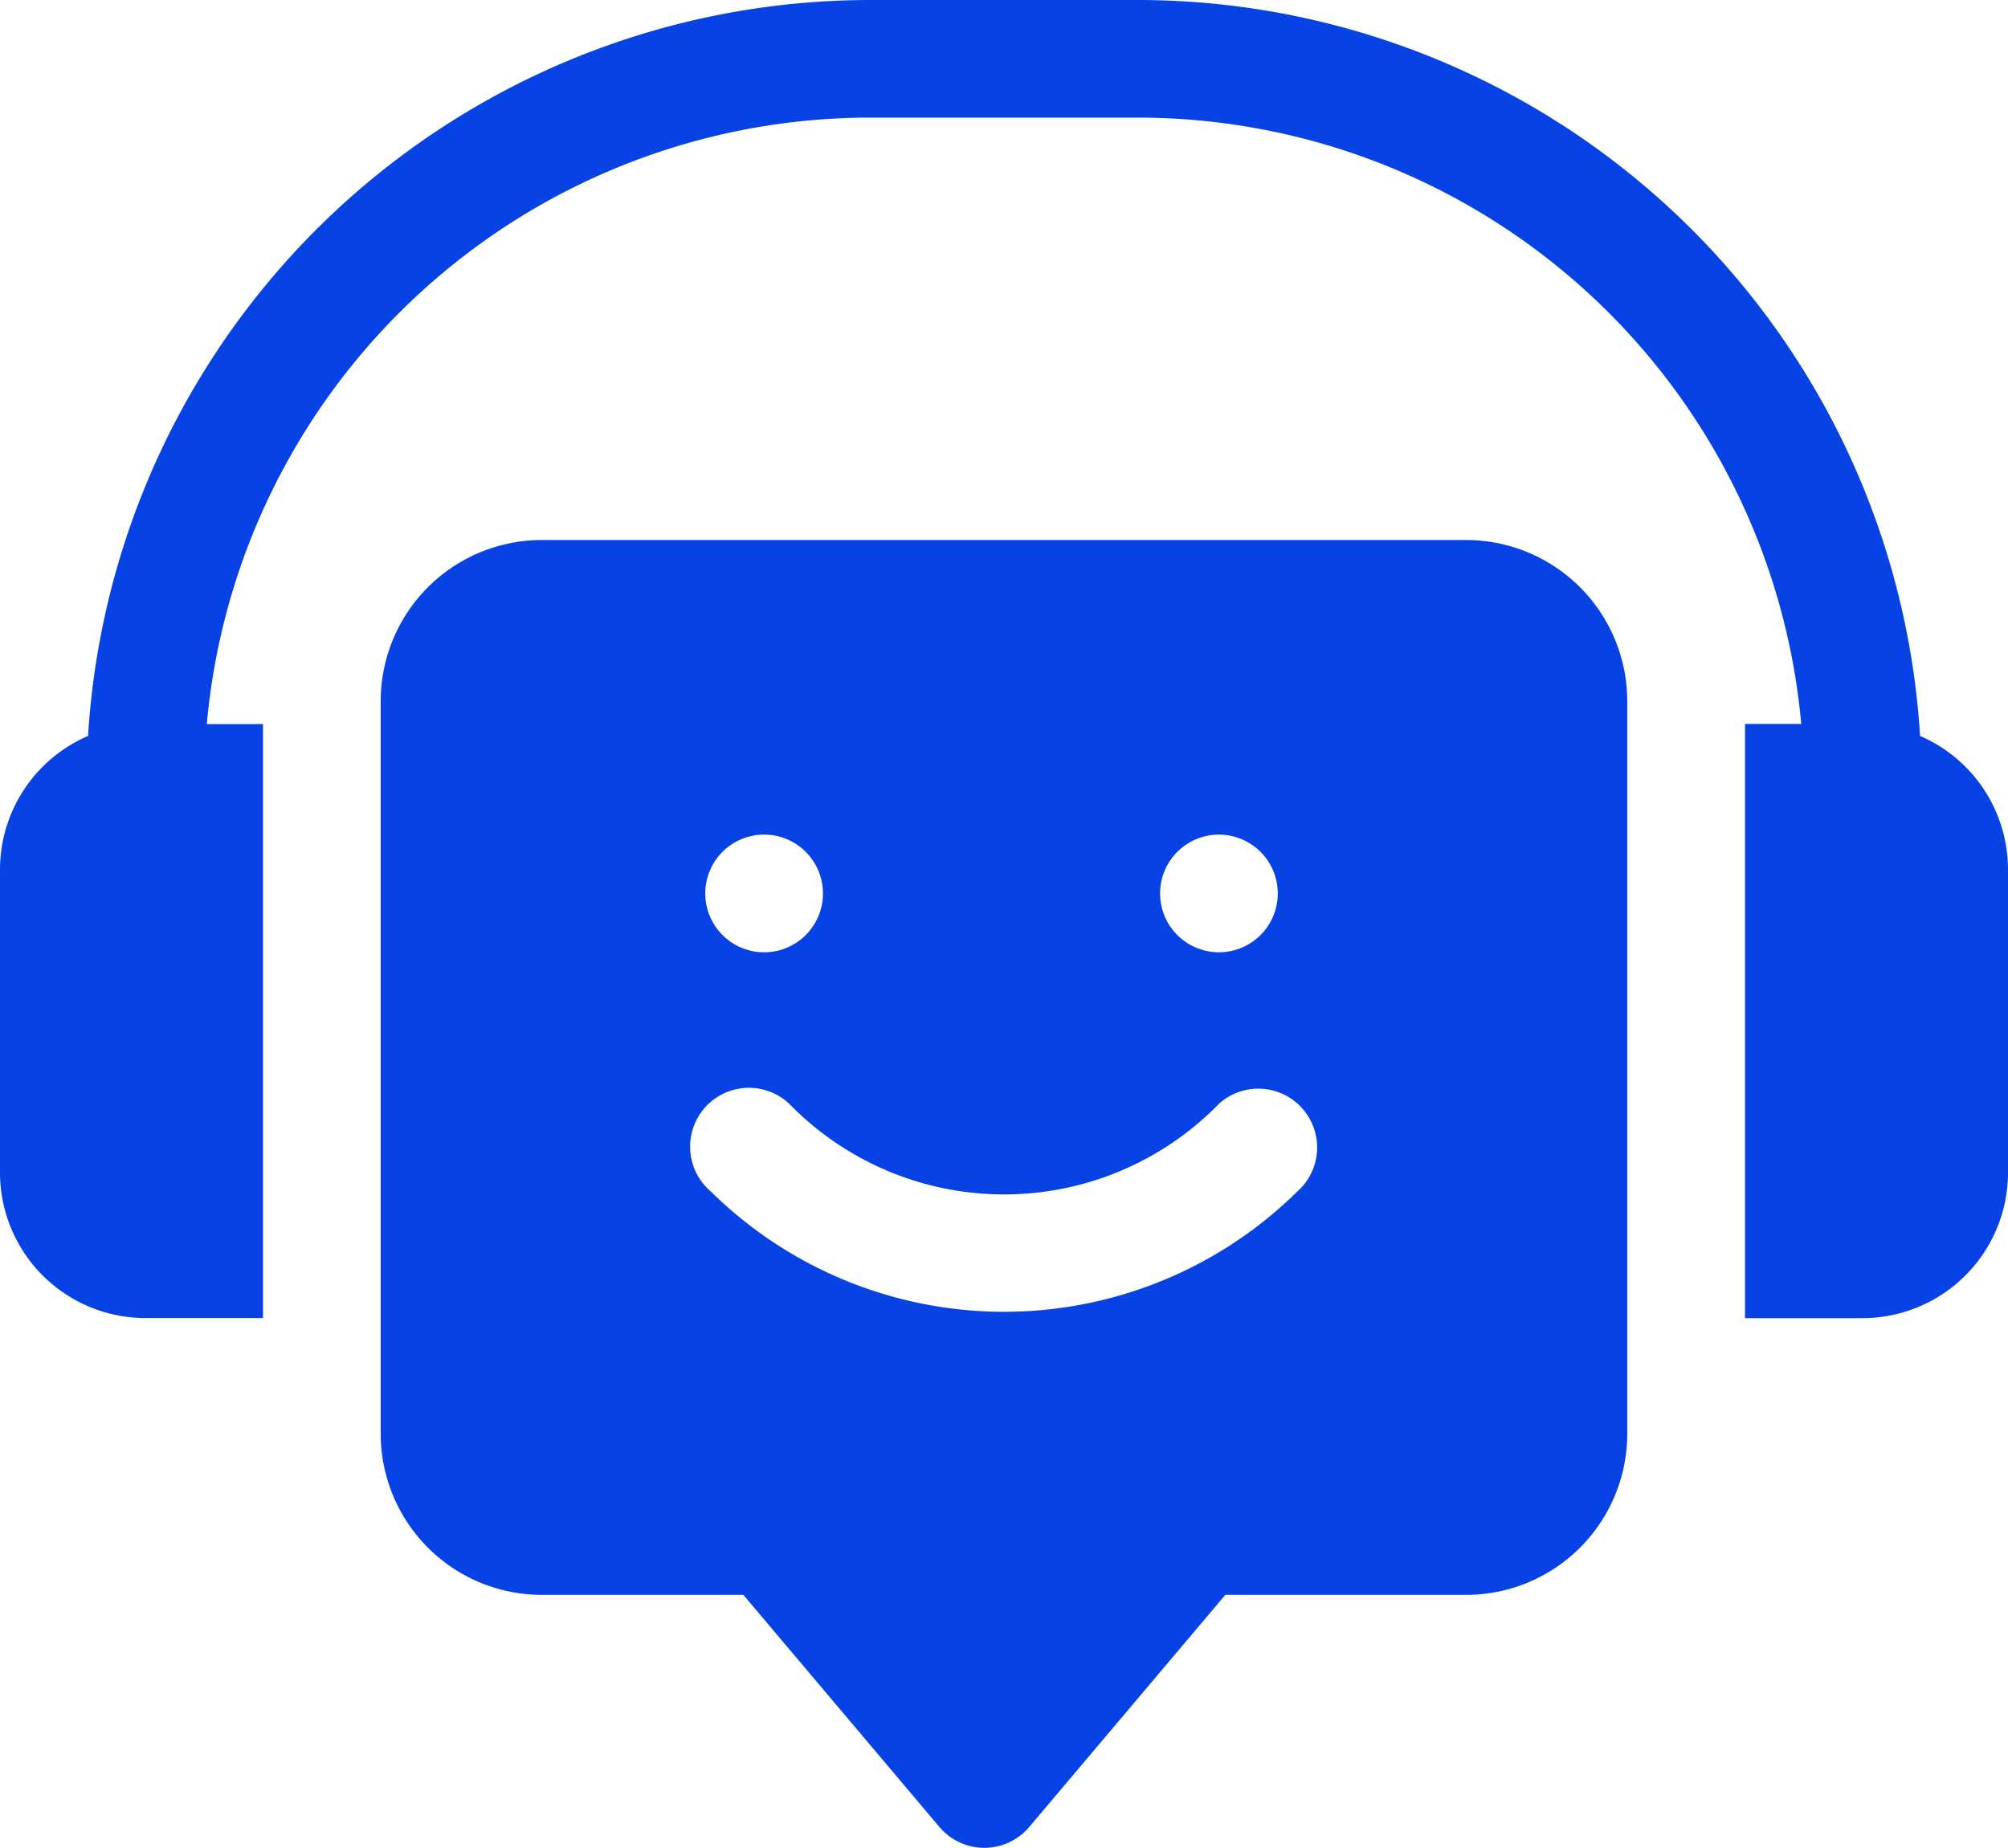 <svg xmlns="http://www.w3.org/2000/svg" width="76.823" height="70.701" viewBox="0 0 76.823 70.701"><g id="Group_48664" data-name="Group 48664" transform="translate(0 -20.4)"><g id="Group_48663" data-name="Group 48663" transform="translate(0 20.4)"><path id="Path_114273" data-name="Path 114273" d="M73.459,48.559A29.993,29.993,0,0,0,43.556,20.4H33.269a29.993,29.993,0,0,0-29.9,28.159A5.569,5.569,0,0,0,0,53.669v11.6a5.569,5.569,0,0,0,5.562,5.562h4.5V48.106H7.912A25.492,25.492,0,0,1,33.269,24.9H43.556A25.492,25.492,0,0,1,68.913,48.1H66.761V70.834h4.5a5.569,5.569,0,0,0,5.562-5.562v-11.6a5.569,5.569,0,0,0-3.363-5.113Z" transform="translate(0 -20.4)" fill="#0742e5"></path><path id="Path_114274" data-name="Path 114274" d="M138.6,158.1H103.231a6.168,6.168,0,0,0-6.161,6.161V192.3a6.168,6.168,0,0,0,6.161,6.161h7.714l7.5,8.88a2.251,2.251,0,0,0,3.439,0l7.5-8.88H138.6a6.168,6.168,0,0,0,6.161-6.161V164.261A6.168,6.168,0,0,0,138.6,158.1Zm-9.461,11.272a2.251,2.251,0,1,1-1.59.658,2.251,2.251,0,0,1,1.59-.658Zm-17.4,0a2.251,2.251,0,1,1-2.251,2.251,2.251,2.251,0,0,1,2.251-2.251Zm20.4,13.654a15.973,15.973,0,0,1-22.438,0,2.251,2.251,0,1,1,2.987-3.367,11.478,11.478,0,0,0,16.465,0,2.25,2.25,0,1,1,2.986,3.367Z" transform="translate(-82.505 -137.438)" fill="#0742e5"></path></g></g></svg>